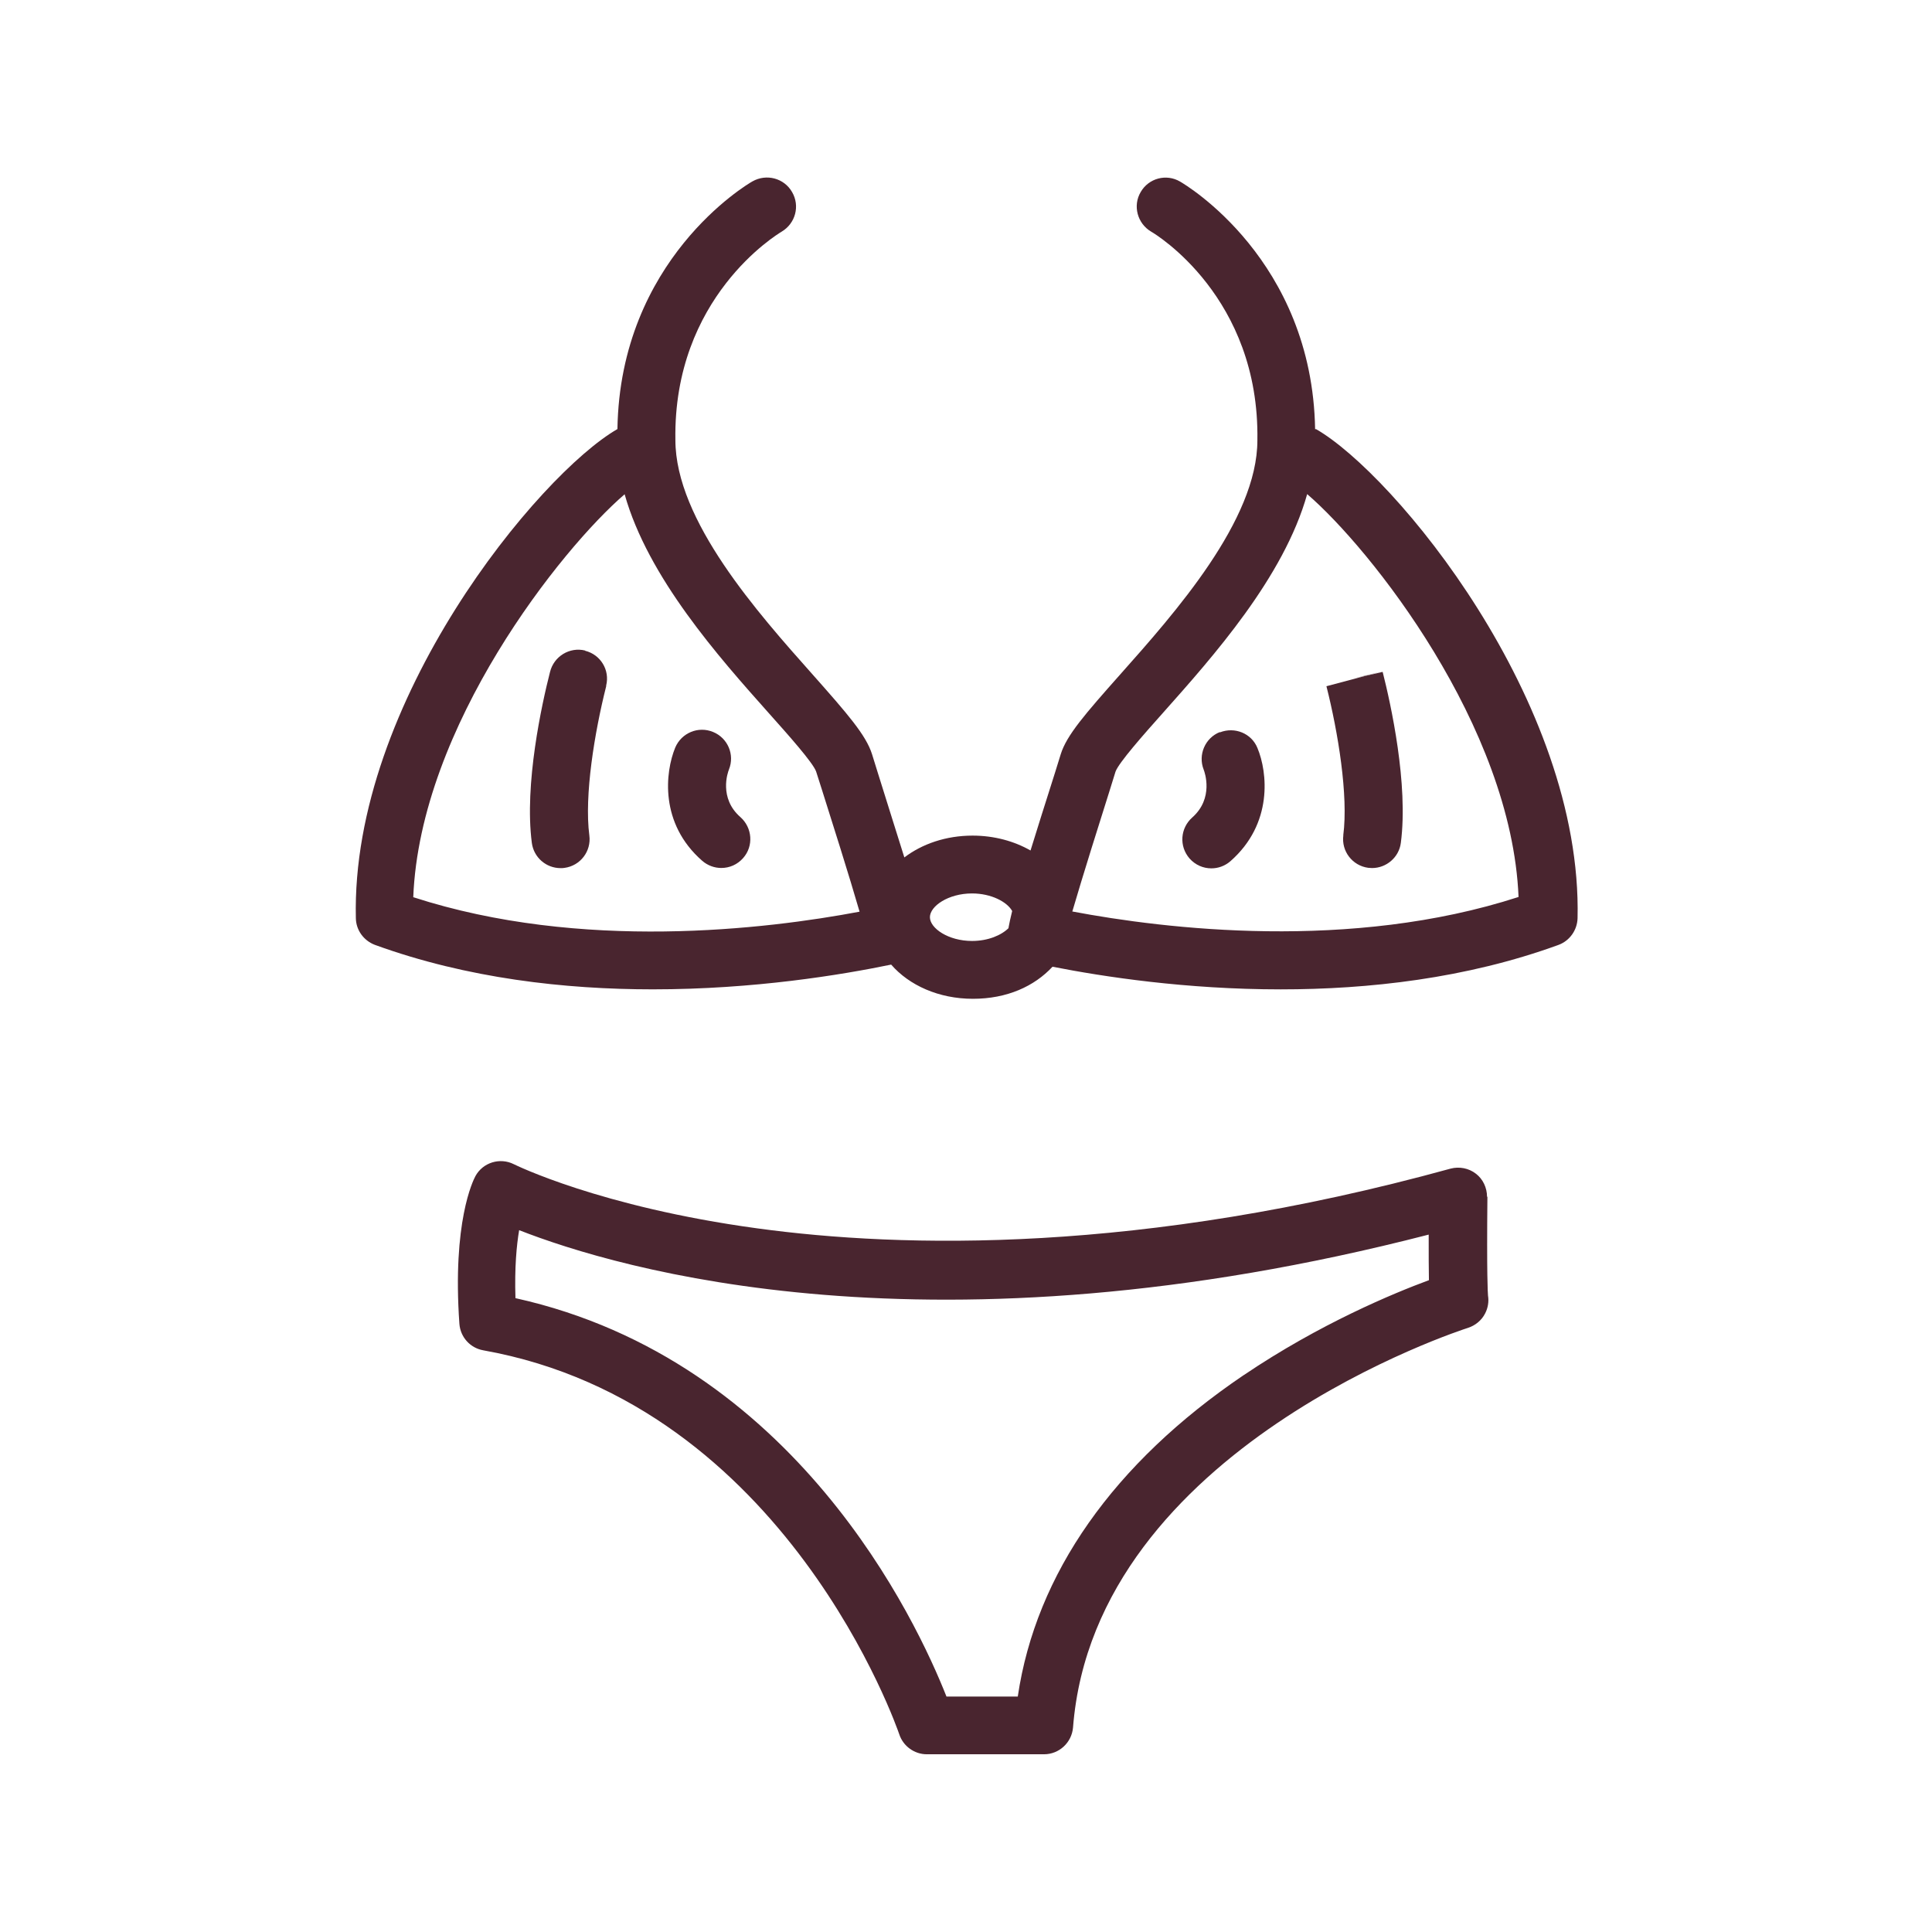 <?xml version="1.0" encoding="UTF-8"?> <svg xmlns="http://www.w3.org/2000/svg" viewBox="0 0 100 100" fill-rule="evenodd"><path d="m68.07 22.219c-0.148-8.77-6.711-12.66-6.988-12.82-0.719-0.422-1.629-0.172-2.039 0.539-0.422 0.711-0.172 1.629 0.539 2.051 0.23 0.129 5.621 3.391 5.5 10.801 0 4.141-4.281 8.949-7.109 12.129-1.801 2.031-2.762 3.129-3.07 4.121l-0.301 0.969c-0.52 1.629-0.93 2.941-1.262 4.012-0.84-0.48-1.871-0.77-3-0.77-1.379 0-2.609 0.43-3.531 1.129-0.352-1.129-0.801-2.539-1.371-4.371l-0.301-0.969c-0.309-0.988-1.27-2.09-3.07-4.121-2.828-3.18-7.109-7.981-7.109-12.148-0.121-7.371 5.25-10.629 5.5-10.781 0.711-0.422 0.961-1.328 0.539-2.051-0.41-0.719-1.328-0.961-2.051-0.551-0.289 0.16-6.852 4.059-6.988 12.82-4.051 2.328-13.801 14.09-13.539 25.32 0.012 0.621 0.41 1.16 0.988 1.379 4.781 1.738 9.84 2.301 14.379 2.301 5.25 0 9.77-0.75 12.34-1.281 0.93 1.07 2.461 1.77 4.231 1.77s3.18-0.648 4.121-1.66c2.641 0.52 6.91 1.172 11.809 1.172 4.539 0 9.602-0.559 14.379-2.301 0.578-0.211 0.969-0.762 0.988-1.379 0.262-11.23-9.488-23-13.539-25.32zm-46.68 24.223c0.352-8.852 7.66-18.039 10.941-20.859 1.211 4.309 4.879 8.43 7.461 11.328 1.02 1.141 2.281 2.559 2.449 3.019l0.309 0.969c0.441 1.391 1.422 4.488 1.941 6.289-4.82 0.91-14.41 2.07-23.102-0.75zm30.82 1.59c-0.371 0.371-1.059 0.672-1.898 0.672-1.23 0-2.18-0.66-2.18-1.23 0-0.57 0.949-1.23 2.18-1.23 1 0 1.82 0.441 2.078 0.91-0.09 0.359-0.148 0.641-0.191 0.871zm3.289-0.84c0.52-1.789 1.5-4.898 1.941-6.289l0.301-0.969c0.172-0.461 1.43-1.891 2.449-3.031 2.578-2.898 6.262-7.019 7.469-11.328 3.281 2.82 10.578 12.012 10.941 20.852-8.691 2.82-18.289 1.66-23.102 0.75z" fill="#49252f"></path><path d="m30.289 33.672c-0.809-0.199-1.621 0.301-1.82 1.109-0.422 1.648-1.34 5.809-0.941 8.852 0.102 0.75 0.738 1.301 1.488 1.301 0.07 0 0.129 0 0.199-0.012 0.82-0.109 1.398-0.859 1.289-1.68-0.27-2.059 0.27-5.34 0.871-7.719v-0.039c0.199-0.801-0.289-1.602-1.09-1.801z" fill="#49252f"></path><path d="m37.73 39.828c0.309-0.762-0.059-1.629-0.82-1.941-0.77-0.32-1.641 0.051-1.961 0.809-0.52 1.27-0.82 3.922 1.398 5.859 0.289 0.25 0.641 0.371 0.988 0.371 0.422 0 0.828-0.172 1.129-0.512 0.551-0.621 0.48-1.57-0.141-2.121-1.121-0.98-0.66-2.309-0.59-2.469z" fill="#49252f"></path><path d="m70.102 35.109 0.547-0.121 0.91-0.238z" fill="#49252f"></path><path d="m69.531 43.238c-0.109 0.82 0.469 1.57 1.289 1.68 0.07 0 0.129 0.012 0.199 0.012 0.738 0 1.391-0.551 1.488-1.301 0.398-3.039-0.52-7.199-0.941-8.852l-0.91 0.211-2 0.531c0.602 2.379 1.141 5.66 0.871 7.719z" fill="#49252f"></path><path d="m63.141 37.891c-0.762 0.301-1.141 1.172-0.84 1.941 0.059 0.148 0.531 1.488-0.59 2.481-0.621 0.551-0.691 1.488-0.141 2.121 0.301 0.34 0.711 0.512 1.129 0.512 0.352 0 0.699-0.121 0.988-0.371 2.211-1.941 1.922-4.602 1.398-5.859-0.309-0.762-1.18-1.109-1.941-0.809z" fill="#49252f"></path><path d="m76.969 61.949c0-0.469-0.211-0.922-0.578-1.199-0.371-0.289-0.859-0.379-1.309-0.262-16.051 4.422-28.379 4.121-35.898 3.09-8.141-1.109-12.551-3.301-12.59-3.32-0.719-0.359-1.602-0.09-1.988 0.621-0.121 0.23-1.199 2.371-0.828 7.641 0.051 0.691 0.559 1.25 1.23 1.371 15.711 2.801 21.48 19.711 21.539 19.879 0.199 0.609 0.781 1.031 1.422 1.031h6.07c0.781 0 1.43-0.602 1.5-1.379 1.129-14.512 20.25-20.629 20.441-20.691 0.379-0.121 0.711-0.391 0.891-0.75 0.148-0.289 0.199-0.609 0.148-0.922-0.012-0.148-0.07-1.039-0.031-5.121zm-12.59 9.223c-6.738 4.559-10.762 10.289-11.699 16.641h-3.691c-1.539-3.898-7.828-17.41-22.309-20.621-0.051-1.59 0.059-2.738 0.191-3.519 5.051 1.98 21.352 6.871 47.078 0.23 0 1.059 0 1.82 0.012 2.359-1.82 0.672-5.641 2.25-9.578 4.91z" fill="#49252f"></path></svg> 